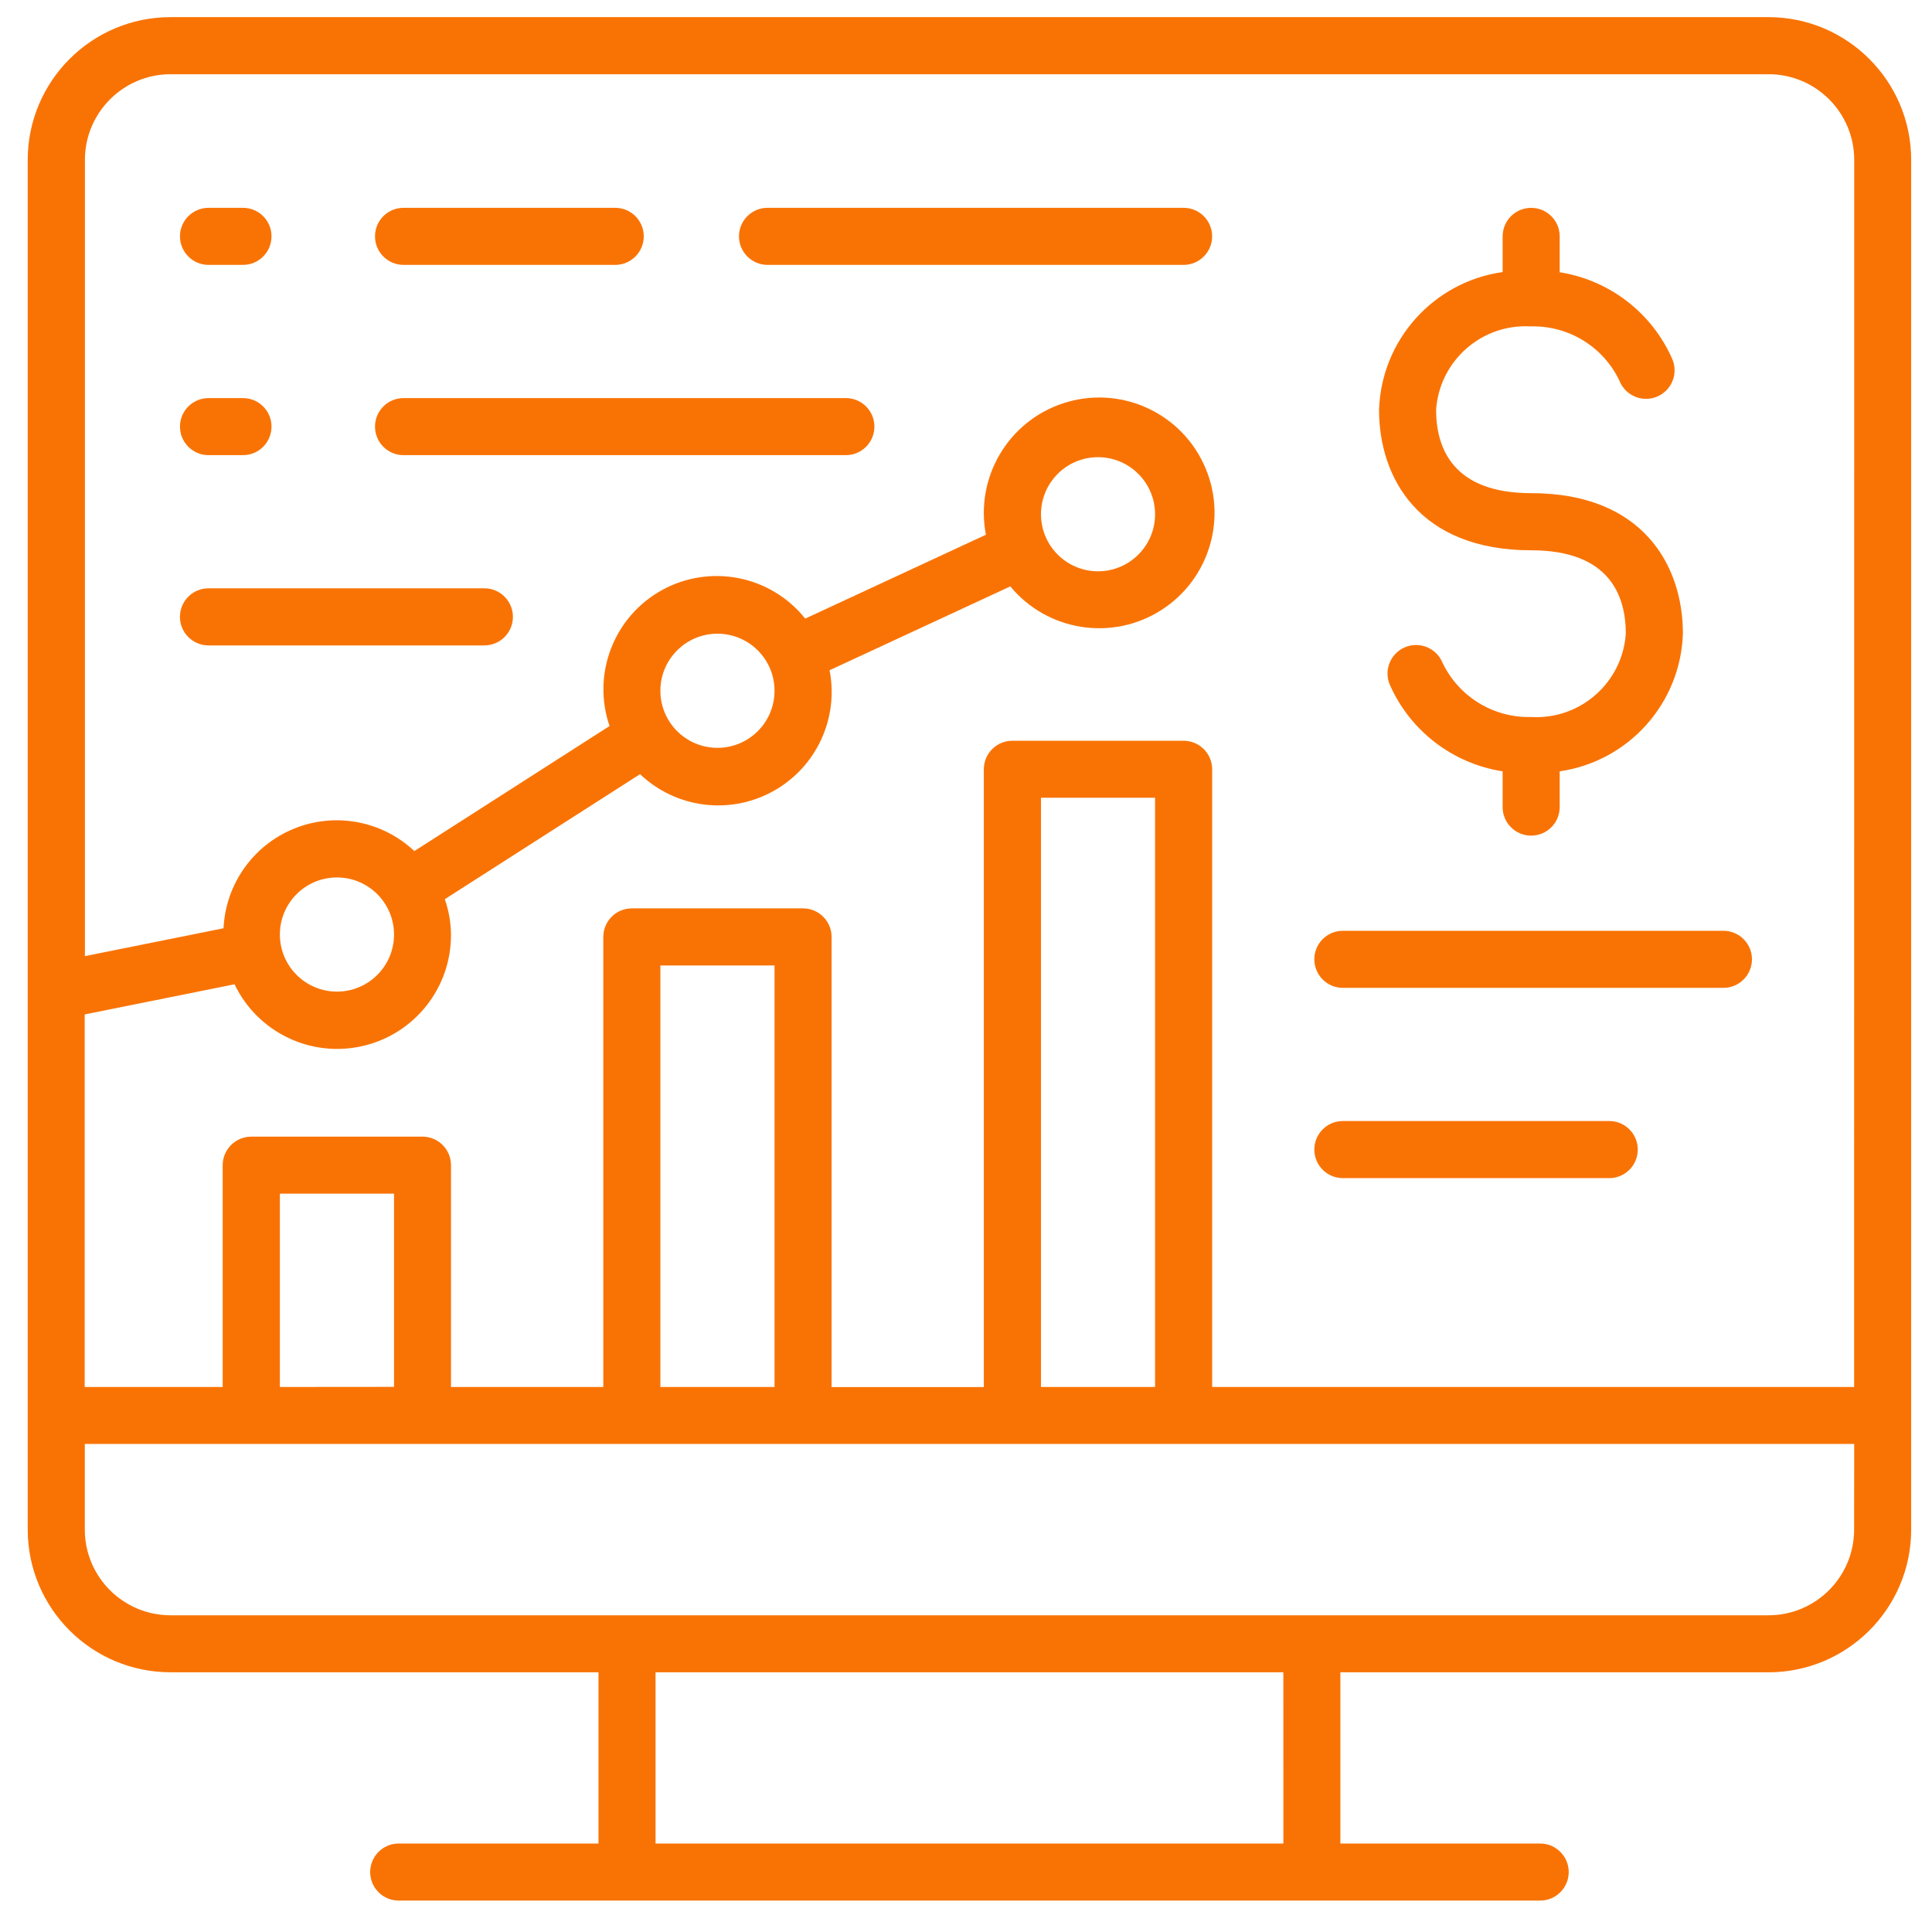 <?xml version="1.0" encoding="UTF-8"?> <svg xmlns="http://www.w3.org/2000/svg" width="58" height="58" viewBox="0 0 58 58"><g fill="#F97304" transform="translate(.832 .514)"><path d="M0.858,1.713 L1.893,1.713 C2.366,1.713 2.749,1.329 2.749,0.856 C2.749,0.383 2.366,0 1.893,0 L0.858,0 C0.385,0 0.001,0.383 0.001,0.856 C0.001,1.329 0.385,1.713 0.858,1.713 Z" transform="translate(4.57 5.725)"></path><path d="M0.858,1.713 L1.893,1.713 C2.366,1.713 2.749,1.329 2.749,0.856 C2.749,0.383 2.366,-2.84217094e-14 1.893,-2.84217094e-14 L0.858,-2.84217094e-14 C0.385,-2.84217094e-14 0.001,0.383 0.001,0.856 C0.001,1.329 0.385,1.713 0.858,1.713 Z" transform="translate(4.57 11.437)"></path><path d="M13.352,0 L0.861,0 C0.388,0 0.004,0.383 0.004,0.856 C0.004,1.329 0.388,1.713 0.861,1.713 L13.352,1.713 C13.825,1.713 14.208,1.329 14.208,0.856 C14.208,0.383 13.825,0 13.352,0 L13.352,0 Z" transform="translate(21.349 5.725)"></path><path d="M0.856,1.713 L7.212,1.713 C7.685,1.713 8.068,1.329 8.068,0.856 C8.068,0.383 7.685,0 7.212,0 L0.856,0 C0.383,0 5.68434189e-14,0.383 5.68434189e-14,0.856 C5.68434189e-14,1.329 0.383,1.713 0.856,1.713 Z" transform="translate(10.426 5.725)"></path><path d="M14.136,0 L0.856,0 C0.383,0 5.68434189e-14,0.383 5.68434189e-14,0.856 C5.68434189e-14,1.329 0.383,1.713 0.856,1.713 L14.136,1.713 C14.609,1.713 14.992,1.329 14.992,0.856 C14.992,0.383 14.609,0 14.136,0 L14.136,0 Z" transform="translate(10.426 11.437)"></path><path d="M9.139,0 L0.858,0 C0.384,0 0,0.384 0,0.858 C0,1.331 0.384,1.715 0.858,1.715 L9.139,1.715 C9.612,1.715 9.996,1.331 9.996,0.858 C9.996,0.384 9.612,0 9.139,0 Z" transform="translate(4.57 17.147)"></path><path d="M52.261,-2.84217094e-14 L4.285,-2.84217094e-14 C1.92,0.003 0.003,1.92 -1.13686838e-13,4.285 L-1.13686838e-13,45.406 C0.003,47.771 1.92,49.687 4.285,49.689 L17.135,49.689 L17.135,54.83 L11.137,54.83 C10.664,54.83 10.281,55.214 10.281,55.687 C10.281,56.16 10.664,56.543 11.137,56.543 L45.405,56.543 C45.878,56.543 46.262,56.16 46.262,55.687 C46.262,55.214 45.878,54.83 45.405,54.83 L39.407,54.83 L39.407,49.69 L52.259,49.69 C54.624,49.688 56.54,47.772 56.543,45.407 L56.543,4.286 C56.541,1.921 54.625,0.004 52.261,-2.84217094e-14 L52.261,-2.84217094e-14 Z M37.696,54.831 L18.848,54.831 L18.848,49.69 L37.695,49.69 L37.696,54.831 Z M54.83,45.407 C54.829,46.826 53.68,47.976 52.261,47.978 L4.285,47.978 C2.866,47.976 1.716,46.826 1.714,45.407 L1.714,42.835 L54.832,42.835 L54.83,45.407 Z M7.57,41.124 L7.57,35.32 L10.997,35.32 L10.997,41.121 L7.57,41.124 Z M18.993,41.124 L18.993,28.47 L22.42,28.47 L22.42,41.124 L18.993,41.124 Z M30.419,41.124 L30.419,23.435 L33.844,23.435 L33.844,41.124 L30.419,41.124 Z M54.83,41.124 L35.558,41.124 L35.558,22.581 C35.558,22.108 35.174,21.724 34.7,21.724 L29.56,21.724 C29.087,21.724 28.703,22.108 28.703,22.581 L28.703,41.127 L24.133,41.127 L24.133,27.612 C24.133,27.14 23.749,26.756 23.276,26.756 L18.137,26.756 C17.664,26.756 17.28,27.139 17.28,27.612 L17.28,41.124 L12.707,41.124 L12.707,34.466 C12.707,33.993 12.324,33.609 11.851,33.609 L6.711,33.609 C6.484,33.609 6.266,33.699 6.105,33.86 C5.944,34.02 5.853,34.238 5.853,34.466 L5.853,41.124 L1.71,41.124 L1.71,29.94 L6.209,29.035 C6.9,30.477 8.498,31.247 10.056,30.888 C11.614,30.53 12.716,29.139 12.707,27.541 C12.703,27.18 12.64,26.821 12.522,26.48 L18.383,22.727 C19.457,23.749 21.068,23.958 22.367,23.245 C23.666,22.533 24.356,21.062 24.072,19.607 L29.498,17.09 C30.61,18.435 32.55,18.742 34.023,17.806 C35.496,16.87 36.043,14.984 35.298,13.405 C34.553,11.826 32.75,11.049 31.091,11.591 C29.432,12.133 28.435,13.826 28.766,15.539 L23.341,18.057 C22.309,16.765 20.497,16.403 19.047,17.198 C17.598,17.994 16.931,19.718 17.467,21.282 L11.607,25.036 C10.64,24.126 9.232,23.862 8.001,24.36 C6.77,24.858 5.941,26.027 5.879,27.353 L1.717,28.19 L1.717,4.285 C1.719,2.866 2.869,1.716 4.288,1.714 L52.264,1.714 C53.683,1.716 54.832,2.866 54.833,4.285 L54.83,41.124 Z M7.57,27.541 C7.57,26.594 8.338,25.827 9.284,25.828 C10.23,25.828 10.997,26.596 10.997,27.542 C10.997,28.488 10.229,29.255 9.283,29.255 C8.337,29.254 7.57,28.487 7.57,27.541 L7.57,27.541 Z M18.993,20.224 C18.993,19.278 19.76,18.51 20.706,18.51 C21.652,18.51 22.42,19.277 22.42,20.223 C22.42,21.169 21.653,21.937 20.707,21.937 C19.761,21.936 18.994,21.17 18.993,20.224 L18.993,20.224 Z M30.419,14.923 C30.419,13.977 31.186,13.211 32.132,13.211 C33.078,13.212 33.844,13.979 33.844,14.925 C33.844,15.87 33.077,16.637 32.131,16.637 C31.185,16.636 30.419,15.869 30.419,14.923 Z"></path><path d="M5.186,10.282 C7.535,10.282 8.026,11.642 8.026,12.785 C7.925,14.256 6.658,15.372 5.186,15.287 C4.051,15.317 3.006,14.676 2.52,13.65 C2.336,13.214 1.833,13.009 1.397,13.193 C0.961,13.377 0.756,13.879 0.94,14.316 C1.551,15.704 2.829,16.685 4.328,16.918 L4.328,17.992 C4.328,18.465 4.711,18.848 5.184,18.848 C5.657,18.848 6.041,18.465 6.041,17.992 L6.041,16.918 C8.113,16.618 9.672,14.875 9.74,12.783 C9.74,10.742 8.542,8.567 5.186,8.567 C2.827,8.567 2.331,7.206 2.331,6.064 C2.432,4.592 3.699,3.476 5.171,3.561 C6.305,3.53 7.351,4.171 7.837,5.196 C7.952,5.484 8.213,5.687 8.521,5.728 C8.828,5.769 9.133,5.64 9.319,5.392 C9.505,5.144 9.542,4.815 9.417,4.532 C8.806,3.149 7.534,2.171 6.041,1.935 L6.041,0.858 C6.041,0.385 5.657,0.002 5.184,0.002 C4.711,0.002 4.328,0.385 4.328,0.858 L4.328,1.929 C2.251,2.224 0.686,3.969 0.618,6.066 C0.618,8.104 1.817,10.282 5.186,10.282 Z" transform="translate(39.95 5.724)"></path><path d="M12.281,0 L0.856,0 C0.383,0 0,0.383 0,0.856 C0,1.329 0.383,1.713 0.856,1.713 L12.281,1.713 C12.754,1.713 13.138,1.329 13.138,0.856 C13.138,0.383 12.754,0 12.281,0 Z" transform="translate(38.625 27.429)"></path><path d="M9.471,0 L1.475,0 C1.001,0 0.618,0.384 0.618,0.857 C0.618,1.33 1.001,1.714 1.475,1.714 L9.471,1.714 C9.777,1.714 10.06,1.551 10.213,1.286 C10.366,1.02 10.366,0.694 10.213,0.429 C10.06,0.163 9.777,0 9.471,0 Z" transform="translate(38.007 33.14)"></path></g></svg> 